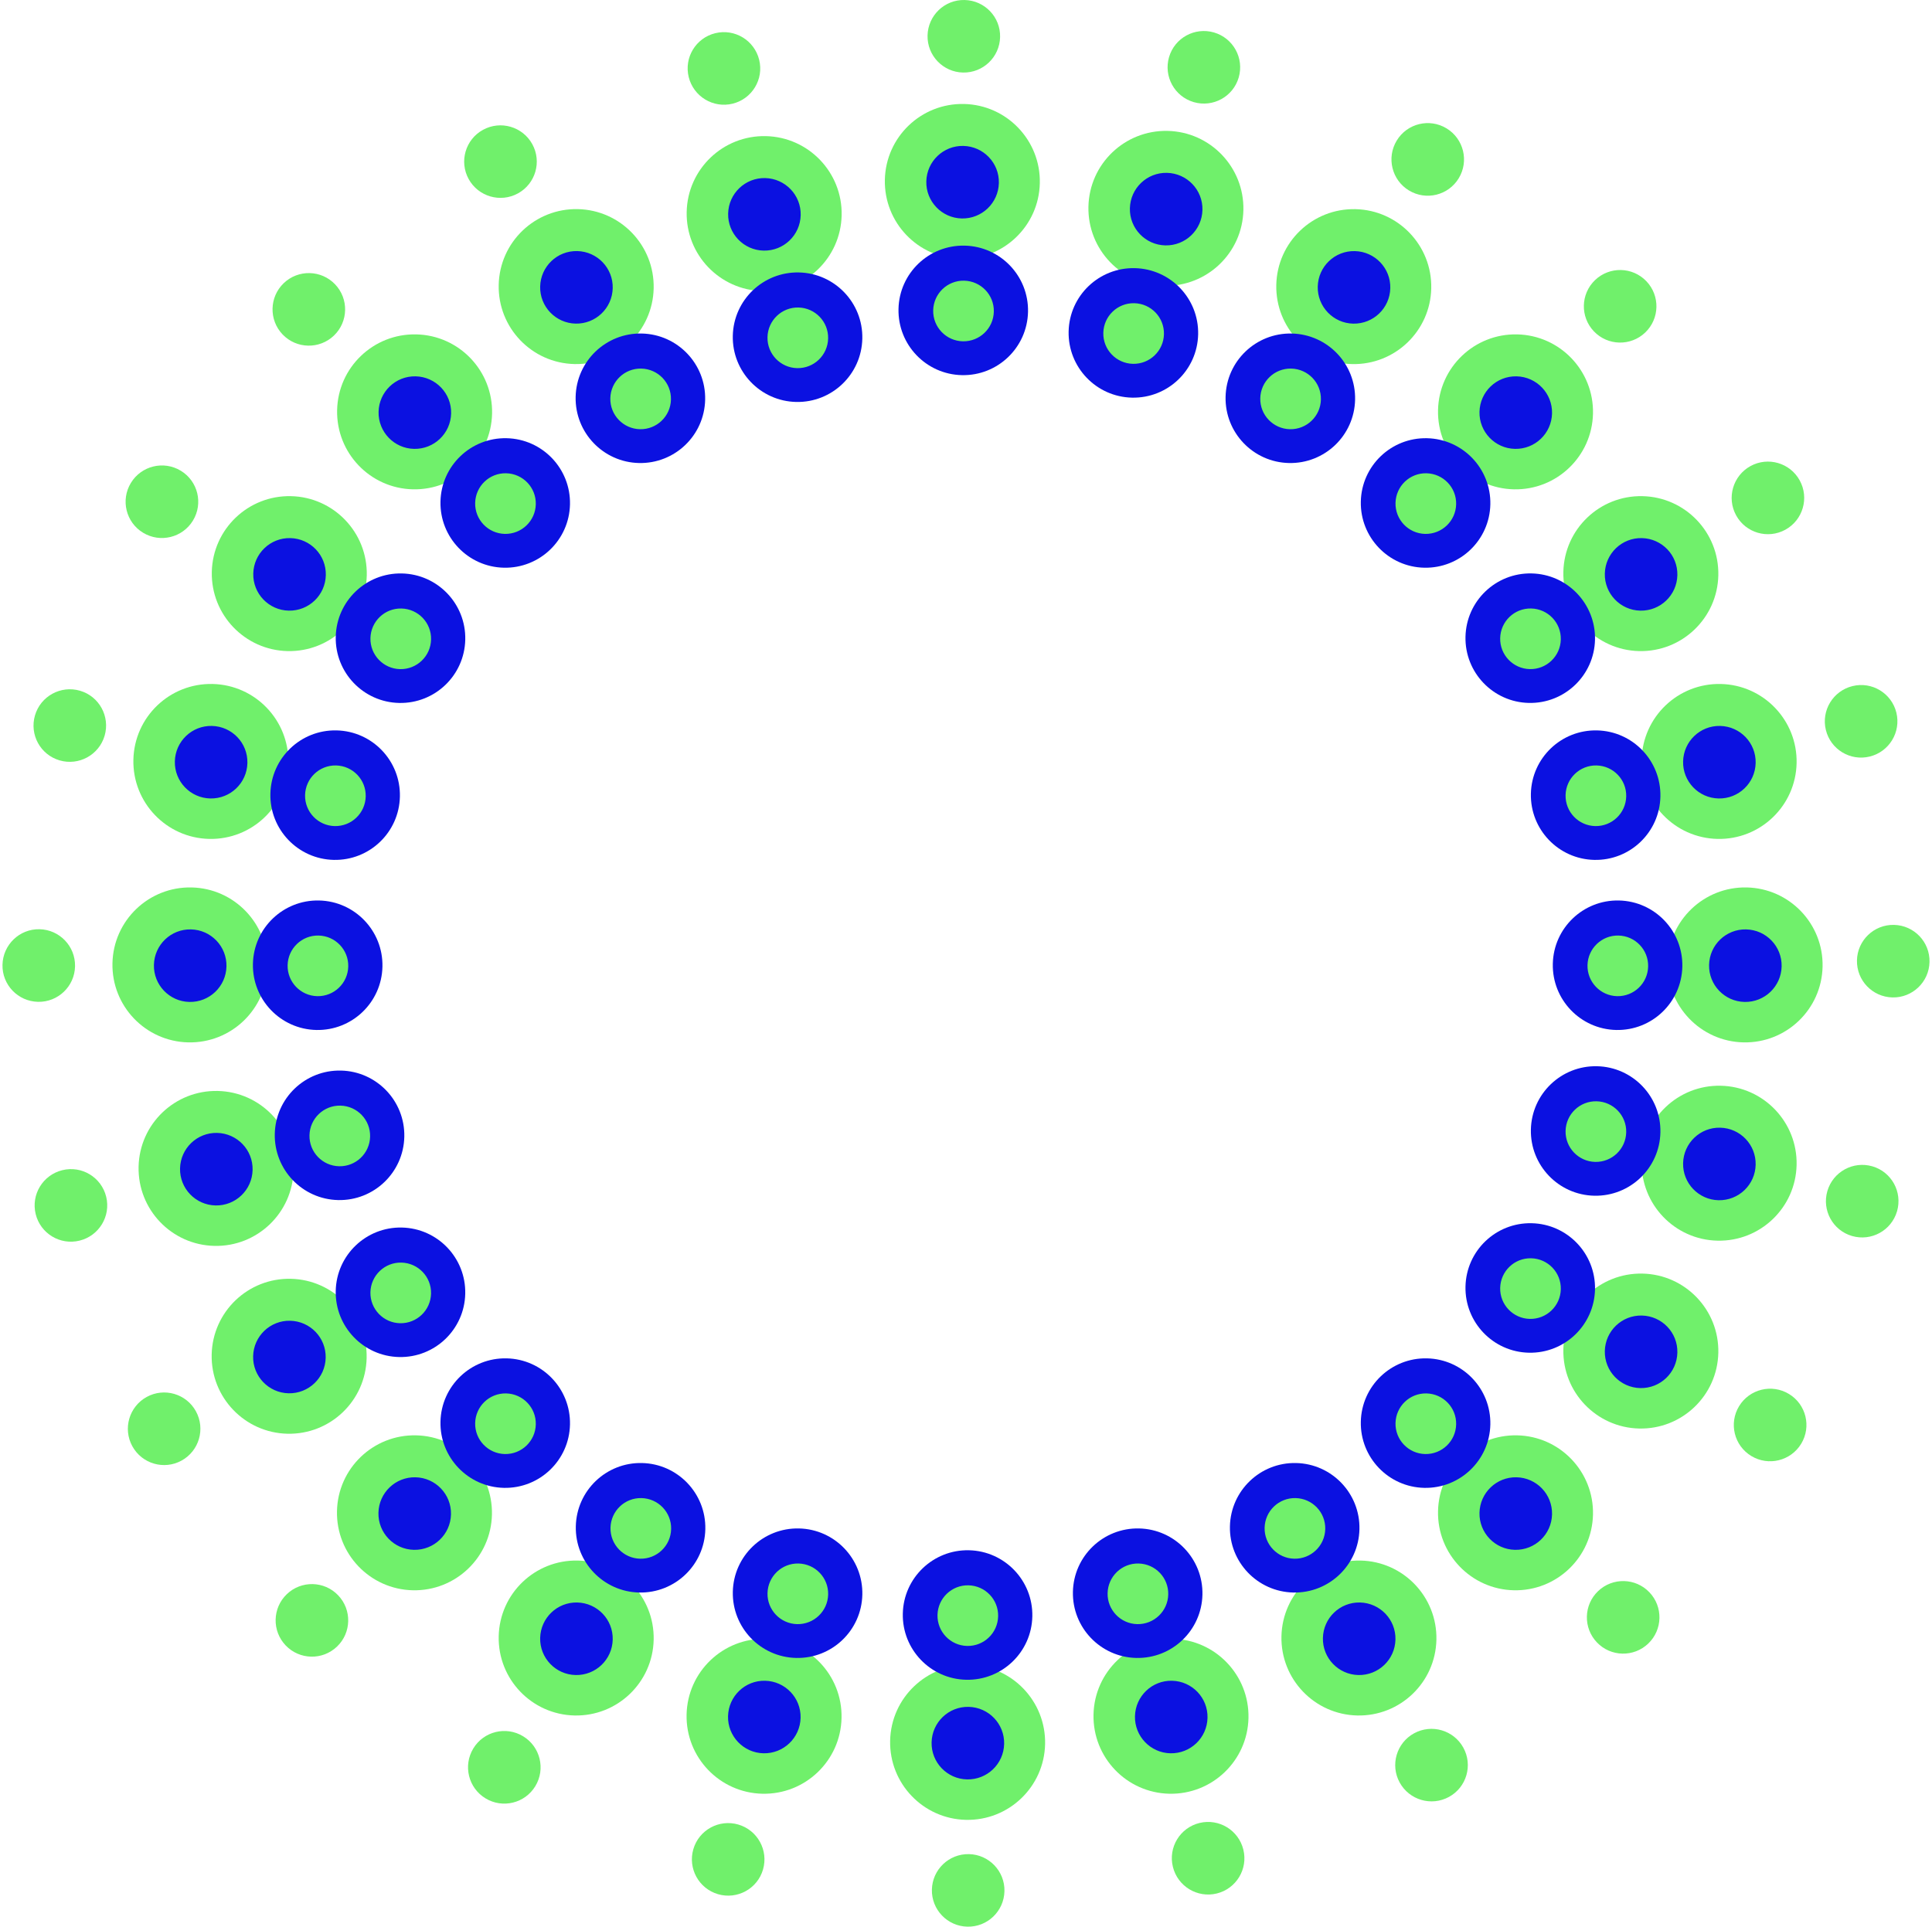 <svg width="389" height="388" viewBox="0 0 389 388" fill="none" xmlns="http://www.w3.org/2000/svg">
<path d="M193.902 14.609C197.937 14.692 201.272 11.501 201.366 7.465C201.46 3.43 198.258 0.095 194.222 0.002C190.187 -0.092 186.852 3.11 186.758 7.145C186.665 11.181 189.877 14.526 193.902 14.609Z" fill="#70F06B"/>
<path d="M240.359 20.568C244.232 21.692 248.286 19.474 249.41 15.601C250.535 11.728 248.317 7.674 244.433 6.539C240.56 5.414 236.506 7.632 235.381 11.505C234.257 15.378 236.475 19.433 240.359 20.568Z" fill="#70F06B"/>
<path d="M283.683 38.354C287.131 40.448 291.622 39.352 293.715 35.894C295.809 32.436 294.702 27.945 291.255 25.851C287.808 23.758 283.316 24.854 281.223 28.312C279.129 31.77 280.236 36.261 283.683 38.354Z" fill="#70F06B"/>
<path d="M320.93 66.734C323.719 69.651 328.343 69.752 331.26 66.962C334.176 64.172 334.278 59.548 331.488 56.632C328.698 53.715 324.074 53.614 321.157 56.404C318.241 59.194 318.14 63.818 320.93 66.734Z" fill="#70F06B"/>
<path d="M349.563 103.787C351.505 107.328 355.947 108.617 359.477 106.675C363.008 104.733 364.308 100.292 362.366 96.751C360.424 93.21 355.982 91.92 352.452 93.862C348.921 95.804 347.621 100.246 349.563 103.787Z" fill="#70F06B"/>
<path d="M367.629 147.002C368.585 150.916 372.538 153.322 376.463 152.355C380.388 151.388 382.783 147.435 381.827 143.521C380.87 139.607 376.917 137.201 372.992 138.168C369.068 139.135 366.672 143.088 367.629 147.002Z" fill="#70F06B"/>
<path d="M373.891 193.402C373.807 197.437 376.999 200.772 381.034 200.866C385.07 200.96 388.415 197.747 388.498 193.722C388.592 189.687 385.39 186.352 381.354 186.258C377.319 186.165 373.974 189.377 373.891 193.402Z" fill="#70F06B"/>
<path d="M367.932 239.858C366.808 243.731 369.026 247.785 372.899 248.91C376.772 250.034 380.826 247.816 381.961 243.932C383.086 240.059 380.868 236.005 376.995 234.88C373.122 233.756 369.067 235.974 367.932 239.858Z" fill="#70F06B"/>
<path d="M350.156 283.183C348.062 286.63 349.159 291.122 352.616 293.215C356.074 295.308 360.566 294.202 362.659 290.754C364.752 287.307 363.656 282.816 360.199 280.722C356.741 278.629 352.249 279.735 350.156 283.183Z" fill="#70F06B"/>
<path d="M321.766 320.429C318.849 323.219 318.748 327.843 321.538 330.759C324.328 333.676 328.952 333.777 331.868 330.987C334.785 328.197 334.886 323.573 332.096 320.657C329.306 317.74 324.682 317.639 321.766 320.429Z" fill="#70F06B"/>
<path d="M284.713 349.063C281.172 351.005 279.882 355.447 281.824 358.977C283.766 362.508 288.208 363.808 291.749 361.866C295.29 359.924 296.579 355.482 294.637 351.952C292.695 348.421 288.254 347.121 284.713 349.063Z" fill="#70F06B"/>
<path d="M241.509 367.118C237.594 368.075 235.189 372.028 236.155 375.953C237.122 379.878 241.076 382.273 244.99 381.317C248.904 380.36 251.31 376.407 250.343 372.482C249.376 368.557 245.423 366.162 241.509 367.118Z" fill="#70F06B"/>
<path d="M195.097 373.391C191.062 373.307 187.727 376.499 187.633 380.534C187.54 384.57 190.752 387.915 194.777 387.998C198.812 388.092 202.147 384.89 202.241 380.855C202.335 376.819 199.122 373.474 195.097 373.391Z" fill="#70F06B"/>
<path d="M148.652 367.432C144.779 366.307 140.725 368.526 139.6 372.398C138.476 376.271 140.694 380.326 144.577 381.461C148.45 382.585 152.505 380.367 153.629 376.494C154.754 372.621 152.536 368.567 148.652 367.432Z" fill="#70F06B"/>
<path d="M105.327 349.656C101.88 347.563 97.388 348.659 95.295 352.116C93.202 355.574 94.308 360.066 97.756 362.159C101.203 364.253 105.694 363.156 107.788 359.699C109.881 356.241 108.775 351.749 105.327 349.656Z" fill="#70F06B"/>
<path d="M68.082 321.266C65.293 318.349 60.669 318.248 57.752 321.038C54.836 323.828 54.734 328.452 57.524 331.368C60.314 334.285 64.938 334.386 67.855 331.596C70.771 328.806 70.872 324.182 68.082 321.266Z" fill="#70F06B"/>
<path d="M39.448 284.213C37.506 280.672 33.065 279.382 29.534 281.324C26.003 283.266 24.703 287.708 26.645 291.249C28.587 294.79 33.029 296.079 36.559 294.137C40.09 292.195 41.39 287.754 39.448 284.213Z" fill="#70F06B"/>
<path d="M21.381 241.008C20.425 237.094 16.472 234.688 12.547 235.655C8.622 236.622 6.227 240.575 7.183 244.489C8.14 248.404 12.093 250.81 16.018 249.843C19.942 248.876 22.338 244.922 21.381 241.008Z" fill="#70F06B"/>
<path d="M15.109 194.597C15.192 190.562 12.001 187.227 7.965 187.133C3.93 187.04 0.595 190.252 0.502 194.287C0.408 198.323 3.61 201.658 7.645 201.751C11.681 201.845 15.026 198.633 15.109 194.608L15.109 194.597Z" fill="#70F06B"/>
<path d="M21.069 148.152C22.193 144.279 19.975 140.225 16.102 139.1C12.229 137.976 8.175 140.194 7.04 144.077C5.915 147.95 8.133 152.005 12.006 153.129C15.879 154.254 19.934 152.036 21.069 148.152Z" fill="#70F06B"/>
<path d="M38.855 104.827C40.949 101.38 39.853 96.888 36.395 94.795C32.937 92.702 28.446 93.808 26.352 97.256C24.259 100.703 25.355 105.194 28.813 107.288C32.271 109.381 36.762 108.274 38.855 104.827Z" fill="#70F06B"/>
<path d="M67.234 67.582C70.15 64.792 70.251 60.168 67.461 57.251C64.671 54.334 60.047 54.233 57.131 57.023C54.214 59.813 54.113 64.437 56.903 67.354C59.693 70.27 64.317 70.371 67.234 67.582Z" fill="#70F06B"/>
<path d="M104.288 38.946C107.829 37.004 109.118 32.563 107.176 29.032C105.234 25.502 100.793 24.202 97.252 26.144C93.711 28.086 92.421 32.527 94.363 36.058C96.305 39.589 100.747 40.889 104.288 38.946Z" fill="#70F06B"/>
<path d="M147.504 20.881C151.418 19.925 153.824 15.971 152.857 12.047C151.89 8.122 147.937 5.726 144.022 6.683C140.108 7.639 137.702 11.593 138.669 15.517C139.636 19.442 143.589 21.837 147.504 20.881Z" fill="#70F06B"/>
<path d="M193.432 52.14C202.049 52.325 209.179 45.498 209.363 36.881C209.548 28.263 202.711 21.124 194.093 20.939C185.476 20.755 178.347 27.581 178.162 36.199C177.978 44.816 184.815 51.956 193.432 52.14Z" fill="#70F06B"/>
<path d="M193.654 43.995C197.689 44.078 201.024 40.887 201.118 36.851C201.212 32.816 198.01 29.481 193.974 29.387C189.939 29.294 186.604 32.495 186.51 36.531C186.416 40.566 189.629 43.911 193.654 43.995Z" fill="#0B11E1"/>
<path d="M234.42 57.563C243.038 57.747 250.167 50.921 250.352 42.303C250.536 33.686 243.699 26.546 235.082 26.361C226.464 26.177 219.335 33.004 219.15 41.621C218.966 50.238 225.803 57.378 234.42 57.563Z" fill="#70F06B"/>
<path d="M234.642 49.418C238.678 49.501 242.012 46.309 242.106 42.274C242.2 38.239 238.998 34.904 234.962 34.81C230.927 34.716 227.592 37.918 227.499 41.954C227.405 45.989 230.617 49.334 234.642 49.418Z" fill="#0B11E1"/>
<path d="M272.245 73.321C280.862 73.506 287.991 66.679 288.176 58.062C288.36 49.445 281.523 42.305 272.906 42.12C264.288 41.936 257.159 48.762 256.975 57.38C256.79 65.997 263.627 73.137 272.245 73.321Z" fill="#70F06B"/>
<path d="M272.466 65.176C276.502 65.259 279.837 62.068 279.93 58.032C280.024 53.997 276.822 50.662 272.787 50.568C268.751 50.475 265.416 53.676 265.323 57.712C265.229 61.748 268.441 65.093 272.466 65.176Z" fill="#0B11E1"/>
<path d="M304.811 98.542C313.428 98.726 320.558 91.9 320.742 83.282C320.927 74.665 314.09 67.525 305.472 67.34C296.855 67.156 289.726 73.983 289.541 82.6C289.356 91.217 296.194 98.357 304.811 98.542Z" fill="#70F06B"/>
<path d="M305.033 90.396C309.068 90.479 312.403 87.288 312.497 83.252C312.59 79.217 309.389 75.882 305.353 75.789C301.318 75.695 297.983 78.897 297.889 82.932C297.795 86.968 301.008 90.313 305.033 90.396Z" fill="#0B11E1"/>
<path d="M330.045 131.119C338.663 131.303 345.792 124.477 345.977 115.859C346.161 107.242 339.324 100.102 330.707 99.918C322.089 99.733 314.96 106.56 314.775 115.177C314.591 123.794 321.428 130.934 330.045 131.119Z" fill="#70F06B"/>
<path d="M330.267 122.974C334.303 123.057 337.637 119.866 337.731 115.83C337.825 111.795 334.623 108.46 330.587 108.366C326.552 108.272 323.217 111.474 323.124 115.51C323.03 119.545 326.242 122.89 330.267 122.974Z" fill="#0B11E1"/>
<path d="M345.807 168.944C354.424 169.129 361.554 162.302 361.738 153.685C361.923 145.068 355.086 137.928 346.468 137.743C337.851 137.559 330.722 144.385 330.537 153.003C330.353 161.62 337.19 168.76 345.807 168.944Z" fill="#70F06B"/>
<path d="M346.029 160.799C350.064 160.883 353.399 157.691 353.493 153.656C353.587 149.62 350.385 146.286 346.349 146.192C342.314 146.098 338.979 149.3 338.885 153.336C338.791 157.371 342.004 160.716 346.029 160.799Z" fill="#0B11E1"/>
<path d="M351.038 209.919C359.655 210.103 366.784 203.277 366.969 194.659C367.153 186.042 360.316 178.902 351.699 178.717C343.081 178.533 335.952 185.359 335.768 193.977C335.583 202.594 342.42 209.734 351.038 209.919Z" fill="#70F06B"/>
<path d="M351.259 201.773C355.295 201.856 358.629 198.665 358.723 194.629C358.817 190.594 355.615 187.259 351.58 187.166C347.544 187.072 344.209 190.274 344.116 194.309C344.022 198.345 347.234 201.69 351.259 201.773Z" fill="#0B11E1"/>
<path d="M345.807 249.851C354.424 250.035 361.554 243.209 361.738 234.591C361.923 225.974 355.086 218.834 346.468 218.65C337.851 218.465 330.722 225.292 330.537 233.909C330.353 242.526 337.19 249.666 345.807 249.851Z" fill="#70F06B"/>
<path d="M346.029 241.705C350.064 241.788 353.399 238.597 353.493 234.562C353.587 230.526 350.385 227.191 346.349 227.098C342.314 227.004 338.979 230.206 338.885 234.241C338.791 238.277 342.004 241.622 346.029 241.705Z" fill="#0B11E1"/>
<path d="M330.045 287.682C338.663 287.866 345.792 281.04 345.977 272.422C346.161 263.805 339.324 256.665 330.707 256.481C322.089 256.296 314.96 263.123 314.775 271.74C314.591 280.357 321.428 287.497 330.045 287.682Z" fill="#70F06B"/>
<path d="M330.267 279.537C334.303 279.62 337.637 276.429 337.731 272.393C337.825 268.358 334.623 265.023 330.587 264.929C326.552 264.835 323.217 268.037 323.124 272.073C323.03 276.108 326.242 279.453 330.267 279.537Z" fill="#0B11E1"/>
<path d="M304.811 320.255C313.428 320.44 320.558 313.613 320.742 304.996C320.927 296.378 314.09 289.238 305.472 289.054C296.855 288.869 289.726 295.696 289.541 304.313C289.356 312.931 296.194 320.07 304.811 320.255Z" fill="#70F06B"/>
<path d="M305.033 312.11C309.068 312.193 312.403 309.002 312.497 304.966C312.59 300.931 309.389 297.596 305.353 297.502C301.318 297.409 297.983 300.611 297.889 304.646C297.795 308.682 301.008 312.027 305.033 312.11Z" fill="#0B11E1"/>
<path d="M273.284 345.47C281.901 345.654 289.03 338.828 289.215 330.21C289.399 321.593 282.562 314.453 273.945 314.269C265.328 314.084 258.198 320.911 258.014 329.528C257.829 338.145 264.666 345.285 273.284 345.47Z" fill="#70F06B"/>
<path d="M273.505 337.325C277.541 337.408 280.876 334.217 280.969 330.181C281.063 326.146 277.861 322.811 273.826 322.717C269.79 322.624 266.456 325.825 266.362 329.861C266.268 333.896 269.481 337.242 273.505 337.325Z" fill="#0B11E1"/>
<path d="M235.444 361.229C244.061 361.413 251.19 354.587 251.375 345.969C251.56 337.352 244.722 330.212 236.105 330.027C227.488 329.843 220.358 336.67 220.174 345.287C219.989 353.904 226.826 361.044 235.444 361.229Z" fill="#70F06B"/>
<path d="M235.666 353.084C239.701 353.167 243.036 349.976 243.129 345.94C243.223 341.905 240.021 338.57 235.986 338.476C231.95 338.382 228.616 341.584 228.522 345.62C228.428 349.655 231.641 353 235.666 353.084Z" fill="#0B11E1"/>
<path d="M194.495 366.488C203.112 366.672 210.241 359.846 210.426 351.228C210.61 342.611 203.773 335.471 195.156 335.287C186.538 335.102 179.409 341.929 179.225 350.546C179.04 359.164 185.877 366.303 194.495 366.488Z" fill="#70F06B"/>
<path d="M194.716 358.343C198.752 358.426 202.087 355.235 202.18 351.199C202.274 347.164 199.072 343.829 195.037 343.735C191.001 343.642 187.666 346.844 187.573 350.879C187.479 354.915 190.691 358.26 194.716 358.343Z" fill="#0B11E1"/>
<path d="M153.51 361.229C162.128 361.413 169.257 354.587 169.441 345.969C169.626 337.352 162.789 330.212 154.171 330.027C145.554 329.843 138.425 336.67 138.24 345.287C138.056 353.904 144.893 361.044 153.51 361.229Z" fill="#70F06B"/>
<path d="M153.732 353.084C157.767 353.167 161.102 349.976 161.196 345.94C161.29 341.905 158.088 338.57 154.052 338.476C150.017 338.382 146.682 341.584 146.588 345.62C146.495 349.655 149.707 353 153.732 353.084Z" fill="#0B11E1"/>
<path d="M115.682 345.47C124.299 345.654 131.429 338.828 131.613 330.21C131.798 321.593 124.961 314.453 116.343 314.269C107.726 314.084 100.597 320.911 100.412 329.528C100.228 338.145 107.065 345.285 115.682 345.47Z" fill="#70F06B"/>
<path d="M115.904 337.325C119.939 337.408 123.274 334.217 123.368 330.181C123.462 326.146 120.26 322.811 116.224 322.717C112.189 322.624 108.854 325.825 108.76 329.861C108.666 333.896 111.879 337.242 115.904 337.325Z" fill="#0B11E1"/>
<path d="M83.12 320.255C91.737 320.44 98.866 313.613 99.051 304.996C99.235 296.378 92.398 289.238 83.781 289.054C75.163 288.869 68.034 295.696 67.85 304.313C67.665 312.931 74.502 320.07 83.12 320.255Z" fill="#70F06B"/>
<path d="M83.341 312.11C87.377 312.193 90.712 309.002 90.805 304.966C90.899 300.931 87.697 297.596 83.662 297.502C79.626 297.409 76.291 300.611 76.198 304.646C76.104 308.682 79.316 312.027 83.341 312.11Z" fill="#0B11E1"/>
<path d="M57.889 288.731C66.507 288.915 73.636 282.089 73.82 273.471C74.005 264.854 67.168 257.714 58.55 257.529C49.933 257.345 42.804 264.171 42.619 272.789C42.435 281.406 49.272 288.546 57.889 288.731Z" fill="#70F06B"/>
<path d="M58.111 280.585C62.146 280.668 65.481 277.477 65.575 273.441C65.668 269.406 62.467 266.071 58.431 265.978C54.396 265.884 51.061 269.086 50.967 273.121C50.873 277.157 54.086 280.502 58.111 280.585Z" fill="#0B11E1"/>
<path d="M43.174 250.902C51.792 251.087 58.921 244.26 59.105 235.643C59.29 227.026 52.453 219.886 43.836 219.701C35.218 219.517 28.089 226.343 27.904 234.961C27.72 243.578 34.557 250.718 43.174 250.902Z" fill="#70F06B"/>
<path d="M43.396 242.757C47.431 242.84 50.766 239.649 50.86 235.613C50.954 231.578 47.752 228.243 43.716 228.149C39.681 228.056 36.346 231.258 36.252 235.293C36.159 239.329 39.371 242.674 43.396 242.757Z" fill="#0B11E1"/>
<path d="M37.913 209.919C46.53 210.103 53.659 203.277 53.844 194.659C54.028 186.042 47.191 178.902 38.574 178.717C29.956 178.533 22.827 185.359 22.642 193.977C22.458 202.594 29.295 209.734 37.913 209.919Z" fill="#70F06B"/>
<path d="M38.134 201.773C42.17 201.856 45.505 198.665 45.598 194.629C45.692 190.594 42.49 187.259 38.455 187.166C34.419 187.072 31.084 190.274 30.991 194.309C30.897 198.345 34.109 201.69 38.134 201.773Z" fill="#0B11E1"/>
<path d="M42.127 168.943C50.745 169.128 57.874 162.301 58.059 153.684C58.243 145.067 51.406 137.927 42.789 137.742C34.171 137.558 27.042 144.384 26.857 153.002C26.673 161.619 33.51 168.759 42.127 168.943Z" fill="#70F06B"/>
<path d="M42.349 160.798C46.385 160.882 49.719 157.69 49.813 153.655C49.907 149.619 46.705 146.285 42.669 146.191C38.634 146.097 35.299 149.299 35.206 153.335C35.112 157.37 38.324 160.715 42.349 160.798Z" fill="#0B11E1"/>
<path d="M57.916 131.119C66.534 131.303 73.663 124.477 73.848 115.859C74.032 107.242 67.195 100.102 58.578 99.918C49.96 99.733 42.831 106.56 42.646 115.177C42.462 123.794 49.299 130.934 57.916 131.119Z" fill="#70F06B"/>
<path d="M58.138 122.973C62.174 123.057 65.508 119.865 65.602 115.83C65.696 111.794 62.494 108.46 58.459 108.366C54.423 108.272 51.088 111.474 50.995 115.509C50.901 119.545 54.113 122.89 58.138 122.973Z" fill="#0B11E1"/>
<path d="M83.147 98.541C91.764 98.725 98.894 91.899 99.078 83.281C99.263 74.664 92.426 67.524 83.808 67.34C75.191 67.155 68.061 73.981 67.877 82.599C67.692 91.216 74.529 98.356 83.147 98.541Z" fill="#70F06B"/>
<path d="M83.369 90.396C87.404 90.479 90.739 87.287 90.833 83.252C90.926 79.216 87.725 75.882 83.689 75.788C79.653 75.694 76.319 78.896 76.225 82.932C76.131 86.967 79.344 90.312 83.369 90.396Z" fill="#0B11E1"/>
<path d="M115.682 73.315C124.299 73.5 131.429 66.673 131.613 58.056C131.798 49.438 124.961 42.298 116.343 42.114C107.726 41.929 100.597 48.756 100.412 57.373C100.228 65.991 107.065 73.13 115.682 73.315Z" fill="#70F06B"/>
<path d="M115.904 65.17C119.939 65.253 123.274 62.061 123.368 58.026C123.462 53.99 120.26 50.656 116.224 50.562C112.189 50.468 108.854 53.67 108.76 57.706C108.666 61.741 111.879 65.086 115.904 65.17Z" fill="#0B11E1"/>
<path d="M153.53 58.614C162.147 58.799 169.276 51.972 169.461 43.355C169.646 34.738 162.808 27.598 154.191 27.413C145.574 27.229 138.444 34.055 138.26 42.673C138.075 51.29 144.912 58.43 153.53 58.614Z" fill="#70F06B"/>
<path d="M153.752 50.469C157.787 50.553 161.122 47.361 161.215 43.326C161.309 39.29 158.107 35.956 154.072 35.862C150.036 35.768 146.702 38.97 146.608 43.005C146.514 47.041 149.727 50.386 153.752 50.469Z" fill="#0B11E1"/>
<path d="M193.672 75.547C200.875 75.701 206.834 69.995 206.988 62.793C207.142 55.59 201.427 49.623 194.225 49.468C187.022 49.314 181.064 55.02 180.909 62.222C180.755 69.425 186.47 75.393 193.672 75.547Z" fill="#0B11E1"/>
<path d="M193.865 68.734C197.238 68.803 200.025 66.136 200.103 62.763C200.182 59.39 197.505 56.603 194.132 56.525C190.76 56.446 187.972 59.123 187.894 62.495C187.816 65.868 190.501 68.664 193.865 68.734Z" fill="#70F06B"/>
<path d="M227.926 80.079C235.129 80.234 241.087 74.528 241.242 67.326C241.396 60.123 235.681 54.155 228.479 54.001C221.276 53.847 215.318 59.553 215.163 66.755C215.009 73.958 220.724 79.925 227.926 80.079Z" fill="#0B11E1"/>
<path d="M228.119 73.27C231.492 73.34 234.279 70.672 234.357 67.299C234.435 63.926 231.759 61.139 228.386 61.061C225.013 60.983 222.226 63.659 222.148 67.032C222.07 70.405 224.755 73.2 228.119 73.27Z" fill="#70F06B"/>
<path d="M259.528 93.245C266.73 93.399 272.689 87.694 272.843 80.491C272.997 73.288 267.283 67.321 260.08 67.167C252.878 67.013 246.919 72.718 246.765 79.921C246.611 87.123 252.325 93.091 259.528 93.245Z" fill="#0B11E1"/>
<path d="M259.72 86.436C263.093 86.505 265.88 83.838 265.959 80.465C266.037 77.092 263.361 74.305 259.988 74.226C256.615 74.148 253.828 76.824 253.75 80.197C253.671 83.57 256.356 86.366 259.72 86.436Z" fill="#70F06B"/>
<path d="M286.758 114.328C293.961 114.482 299.919 108.777 300.074 101.574C300.228 94.371 294.513 88.404 287.311 88.25C280.108 88.096 274.15 93.801 273.995 101.004C273.841 108.206 279.556 114.174 286.758 114.328Z" fill="#0B11E1"/>
<path d="M286.951 107.519C290.324 107.588 293.111 104.921 293.189 101.548C293.268 98.175 290.591 95.388 287.218 95.309C283.845 95.231 281.058 97.907 280.98 101.28C280.902 104.653 283.587 107.449 286.951 107.519Z" fill="#70F06B"/>
<path d="M307.832 141.558C315.035 141.712 320.994 136.006 321.148 128.804C321.302 121.601 315.588 115.633 308.385 115.479C301.183 115.325 295.224 121.031 295.07 128.233C294.915 135.436 300.63 141.403 307.832 141.558Z" fill="#0B11E1"/>
<path d="M308.025 134.748C311.398 134.818 314.185 132.15 314.263 128.777C314.342 125.404 311.666 122.617 308.293 122.539C304.92 122.461 302.133 125.137 302.054 128.51C301.976 131.883 304.661 134.678 308.025 134.748Z" fill="#70F06B"/>
<path d="M321 173.169C328.203 173.323 334.162 167.617 334.316 160.415C334.47 153.212 328.756 147.245 321.553 147.091C314.351 146.936 308.392 152.642 308.237 159.845C308.083 167.047 313.798 173.015 321 173.169Z" fill="#0B11E1"/>
<path d="M321.193 166.359C324.566 166.429 327.353 163.762 327.431 160.389C327.51 157.016 324.834 154.229 321.461 154.15C318.088 154.072 315.301 156.748 315.222 160.121C315.144 163.494 317.829 166.29 321.193 166.359Z" fill="#70F06B"/>
<path d="M325.414 207.421C332.617 207.576 338.576 201.87 338.73 194.667C338.884 187.465 333.17 181.497 325.967 181.343C318.765 181.189 312.806 186.895 312.652 194.097C312.497 201.3 318.212 207.267 325.414 207.421Z" fill="#0B11E1"/>
<path d="M325.607 200.612C328.98 200.681 331.767 198.014 331.845 194.641C331.924 191.268 329.248 188.481 325.875 188.403C322.502 188.324 319.715 191.001 319.636 194.373C319.558 197.746 322.243 200.542 325.607 200.612Z" fill="#70F06B"/>
<path d="M321 240.799C328.203 240.953 334.162 235.248 334.316 228.045C334.47 220.843 328.756 214.875 321.553 214.721C314.351 214.567 308.392 220.272 308.237 227.475C308.083 234.677 313.798 240.645 321 240.799Z" fill="#0B11E1"/>
<path d="M321.193 233.99C324.566 234.059 327.353 231.392 327.431 228.019C327.51 224.646 324.834 221.859 321.461 221.781C318.088 221.702 315.301 224.378 315.222 227.751C315.144 231.124 317.829 233.92 321.193 233.99Z" fill="#70F06B"/>
<path d="M307.832 272.414C315.035 272.569 320.994 266.863 321.148 259.66C321.302 252.458 315.588 246.49 308.385 246.336C301.183 246.182 295.224 251.888 295.07 259.09C294.915 266.293 300.63 272.26 307.832 272.414Z" fill="#0B11E1"/>
<path d="M308.025 265.605C311.398 265.675 314.185 263.007 314.263 259.634C314.342 256.261 311.666 253.474 308.293 253.396C304.92 253.317 302.133 255.994 302.054 259.367C301.976 262.74 304.661 265.535 308.025 265.605Z" fill="#70F06B"/>
<path d="M286.758 299.63C293.961 299.784 299.919 294.078 300.074 286.876C300.228 279.673 294.513 273.706 287.311 273.551C280.108 273.397 274.15 279.103 273.995 286.306C273.841 293.508 279.556 299.476 286.758 299.63Z" fill="#0B11E1"/>
<path d="M286.951 292.82C290.324 292.89 293.111 290.223 293.189 286.85C293.268 283.477 290.591 280.69 287.218 280.611C283.845 280.533 281.058 283.209 280.98 286.582C280.902 289.955 283.587 292.751 286.951 292.82Z" fill="#70F06B"/>
<path d="M260.403 320.708C267.605 320.863 273.564 315.157 273.718 307.954C273.872 300.752 268.158 294.784 260.955 294.63C253.753 294.476 247.794 300.182 247.64 307.384C247.486 314.587 253.2 320.554 260.403 320.708Z" fill="#0B11E1"/>
<path d="M260.595 313.899C263.968 313.969 266.755 311.301 266.834 307.928C266.912 304.555 264.236 301.768 260.863 301.69C257.49 301.611 254.703 304.288 254.625 307.661C254.546 311.033 257.231 313.829 260.595 313.899Z" fill="#70F06B"/>
<path d="M228.789 333.882C235.992 334.037 241.951 328.331 242.105 321.128C242.259 313.926 236.545 307.958 229.342 307.804C222.14 307.65 216.181 313.355 216.027 320.558C215.872 327.76 221.587 333.728 228.789 333.882Z" fill="#0B11E1"/>
<path d="M228.982 327.073C232.355 327.142 235.142 324.475 235.22 321.102C235.299 317.729 232.623 314.942 229.25 314.864C225.877 314.785 223.09 317.461 223.011 320.834C222.933 324.207 225.618 327.003 228.982 327.073Z" fill="#70F06B"/>
<path d="M194.539 338.276C201.742 338.43 207.701 332.724 207.855 325.522C208.009 318.319 202.295 312.352 195.092 312.197C187.89 312.043 181.931 317.749 181.777 324.952C181.622 332.154 187.337 338.122 194.539 338.276Z" fill="#0B11E1"/>
<path d="M194.732 331.466C198.105 331.536 200.892 328.869 200.97 325.496C201.049 322.123 198.373 319.336 195 319.257C191.627 319.179 188.84 321.855 188.761 325.228C188.683 328.601 191.368 331.397 194.732 331.466Z" fill="#70F06B"/>
<path d="M160.313 333.882C167.515 334.037 173.474 328.331 173.628 321.128C173.783 313.926 168.068 307.958 160.866 307.804C153.663 307.65 147.704 313.355 147.55 320.558C147.396 327.76 153.11 333.728 160.313 333.882Z" fill="#0B11E1"/>
<path d="M160.505 327.073C163.878 327.142 166.665 324.475 166.744 321.102C166.822 317.729 164.146 314.942 160.773 314.864C157.4 314.785 154.613 317.461 154.535 320.834C154.456 324.207 157.141 327.003 160.505 327.073Z" fill="#70F06B"/>
<path d="M128.7 320.708C135.902 320.863 141.861 315.157 142.015 307.954C142.169 300.752 136.455 294.784 129.252 294.63C122.05 294.476 116.091 300.182 115.937 307.384C115.782 314.587 121.497 320.554 128.7 320.708Z" fill="#0B11E1"/>
<path d="M128.892 313.899C132.265 313.969 135.052 311.301 135.131 307.928C135.209 304.555 132.533 301.768 129.16 301.69C125.787 301.611 123 304.288 122.921 307.661C122.843 311.033 125.528 313.829 128.892 313.899Z" fill="#70F06B"/>
<path d="M101.45 299.63C108.652 299.784 114.611 294.078 114.765 286.876C114.919 279.673 109.205 273.706 102.002 273.551C94.8 273.397 88.841 279.103 88.687 286.306C88.532 293.508 94.247 299.476 101.45 299.63Z" fill="#0B11E1"/>
<path d="M101.642 292.82C105.015 292.89 107.802 290.223 107.881 286.85C107.959 283.477 105.283 280.69 101.91 280.611C98.537 280.533 95.75 283.209 95.671 286.582C95.593 289.955 98.278 292.751 101.642 292.82Z" fill="#70F06B"/>
<path d="M80.36 273.285C87.562 273.439 93.521 267.734 93.675 260.531C93.829 253.329 88.115 247.361 80.912 247.207C73.71 247.053 67.751 252.758 67.597 259.961C67.443 267.163 73.157 273.131 80.36 273.285Z" fill="#0B11E1"/>
<path d="M80.552 266.476C83.925 266.545 86.712 263.878 86.791 260.505C86.869 257.132 84.193 254.345 80.82 254.266C77.447 254.188 74.66 256.864 74.582 260.237C74.503 263.61 77.188 266.406 80.552 266.476Z" fill="#70F06B"/>
<path d="M68.09 241.674C75.293 241.828 81.251 236.122 81.406 228.92C81.56 221.717 75.845 215.75 68.643 215.595C61.44 215.441 55.482 221.147 55.327 228.349C55.173 235.552 60.888 241.52 68.09 241.674Z" fill="#0B11E1"/>
<path d="M68.283 234.864C71.656 234.934 74.443 232.266 74.521 228.894C74.6 225.521 71.923 222.733 68.55 222.655C65.177 222.577 62.39 225.253 62.312 228.626C62.234 231.999 64.919 234.795 68.283 234.864Z" fill="#70F06B"/>
<path d="M63.688 207.421C70.89 207.576 76.849 201.87 77.003 194.667C77.158 187.465 71.443 181.497 64.241 181.343C57.038 181.189 51.079 186.895 50.925 194.097C50.771 201.3 56.485 207.267 63.688 207.421Z" fill="#0B11E1"/>
<path d="M63.88 200.612C67.253 200.681 70.04 198.014 70.119 194.641C70.197 191.268 67.521 188.481 64.148 188.403C60.775 188.324 57.988 191.001 57.91 194.373C57.831 197.746 60.516 200.542 63.88 200.612Z" fill="#70F06B"/>
<path d="M67.204 173.168C74.406 173.323 80.365 167.617 80.519 160.414C80.673 153.212 74.959 147.244 67.756 147.09C60.554 146.936 54.595 152.642 54.441 159.844C54.286 167.047 60.001 173.014 67.204 173.168Z" fill="#0B11E1"/>
<path d="M67.396 166.359C70.769 166.429 73.556 163.761 73.635 160.388C73.713 157.015 71.037 154.228 67.664 154.15C64.291 154.071 61.504 156.748 61.425 160.121C61.347 163.493 64.032 166.289 67.396 166.359Z" fill="#70F06B"/>
<path d="M80.364 141.562C87.566 141.717 93.525 136.011 93.679 128.808C93.833 121.606 88.119 115.638 80.916 115.484C73.714 115.33 67.755 121.036 67.601 128.238C67.447 135.441 73.161 141.408 80.364 141.562Z" fill="#0B11E1"/>
<path d="M80.556 134.753C83.929 134.823 86.716 132.155 86.795 128.782C86.873 125.409 84.197 122.622 80.824 122.544C77.451 122.465 74.664 125.142 74.585 128.515C74.507 131.887 77.192 134.683 80.556 134.753Z" fill="#70F06B"/>
<path d="M101.45 114.327C108.652 114.481 114.611 108.776 114.765 101.573C114.919 94.371 109.205 88.403 102.002 88.249C94.8 88.094 88.841 93.8 88.687 101.003C88.532 108.205 94.247 114.173 101.45 114.327Z" fill="#0B11E1"/>
<path d="M101.642 107.518C105.015 107.587 107.802 104.92 107.881 101.547C107.959 98.174 105.283 95.387 101.91 95.308C98.537 95.23 95.75 97.906 95.671 101.279C95.593 104.652 98.278 107.448 101.642 107.518Z" fill="#70F06B"/>
<path d="M128.664 93.245C135.867 93.399 141.826 87.693 141.98 80.49C142.134 73.288 136.42 67.32 129.217 67.166C122.015 67.012 116.056 72.718 115.902 79.92C115.747 87.123 121.462 93.09 128.664 93.245Z" fill="#0B11E1"/>
<path d="M128.857 86.435C132.23 86.505 135.017 83.837 135.095 80.464C135.174 77.091 132.498 74.304 129.125 74.226C125.752 74.148 122.965 76.824 122.886 80.197C122.808 83.57 125.493 86.365 128.857 86.435Z" fill="#70F06B"/>
<path d="M160.309 80.947C167.511 81.101 173.47 75.395 173.624 68.193C173.779 60.99 168.064 55.023 160.862 54.868C153.659 54.714 147.7 60.42 147.546 67.622C147.392 74.825 153.106 80.793 160.309 80.947Z" fill="#0B11E1"/>
<path d="M160.502 74.137C163.874 74.207 166.662 71.539 166.74 68.166C166.818 64.794 164.142 62.006 160.769 61.928C157.396 61.85 154.609 64.526 154.531 67.899C154.452 71.272 157.137 74.068 160.502 74.137Z" fill="#70F06B"/>
</svg>
